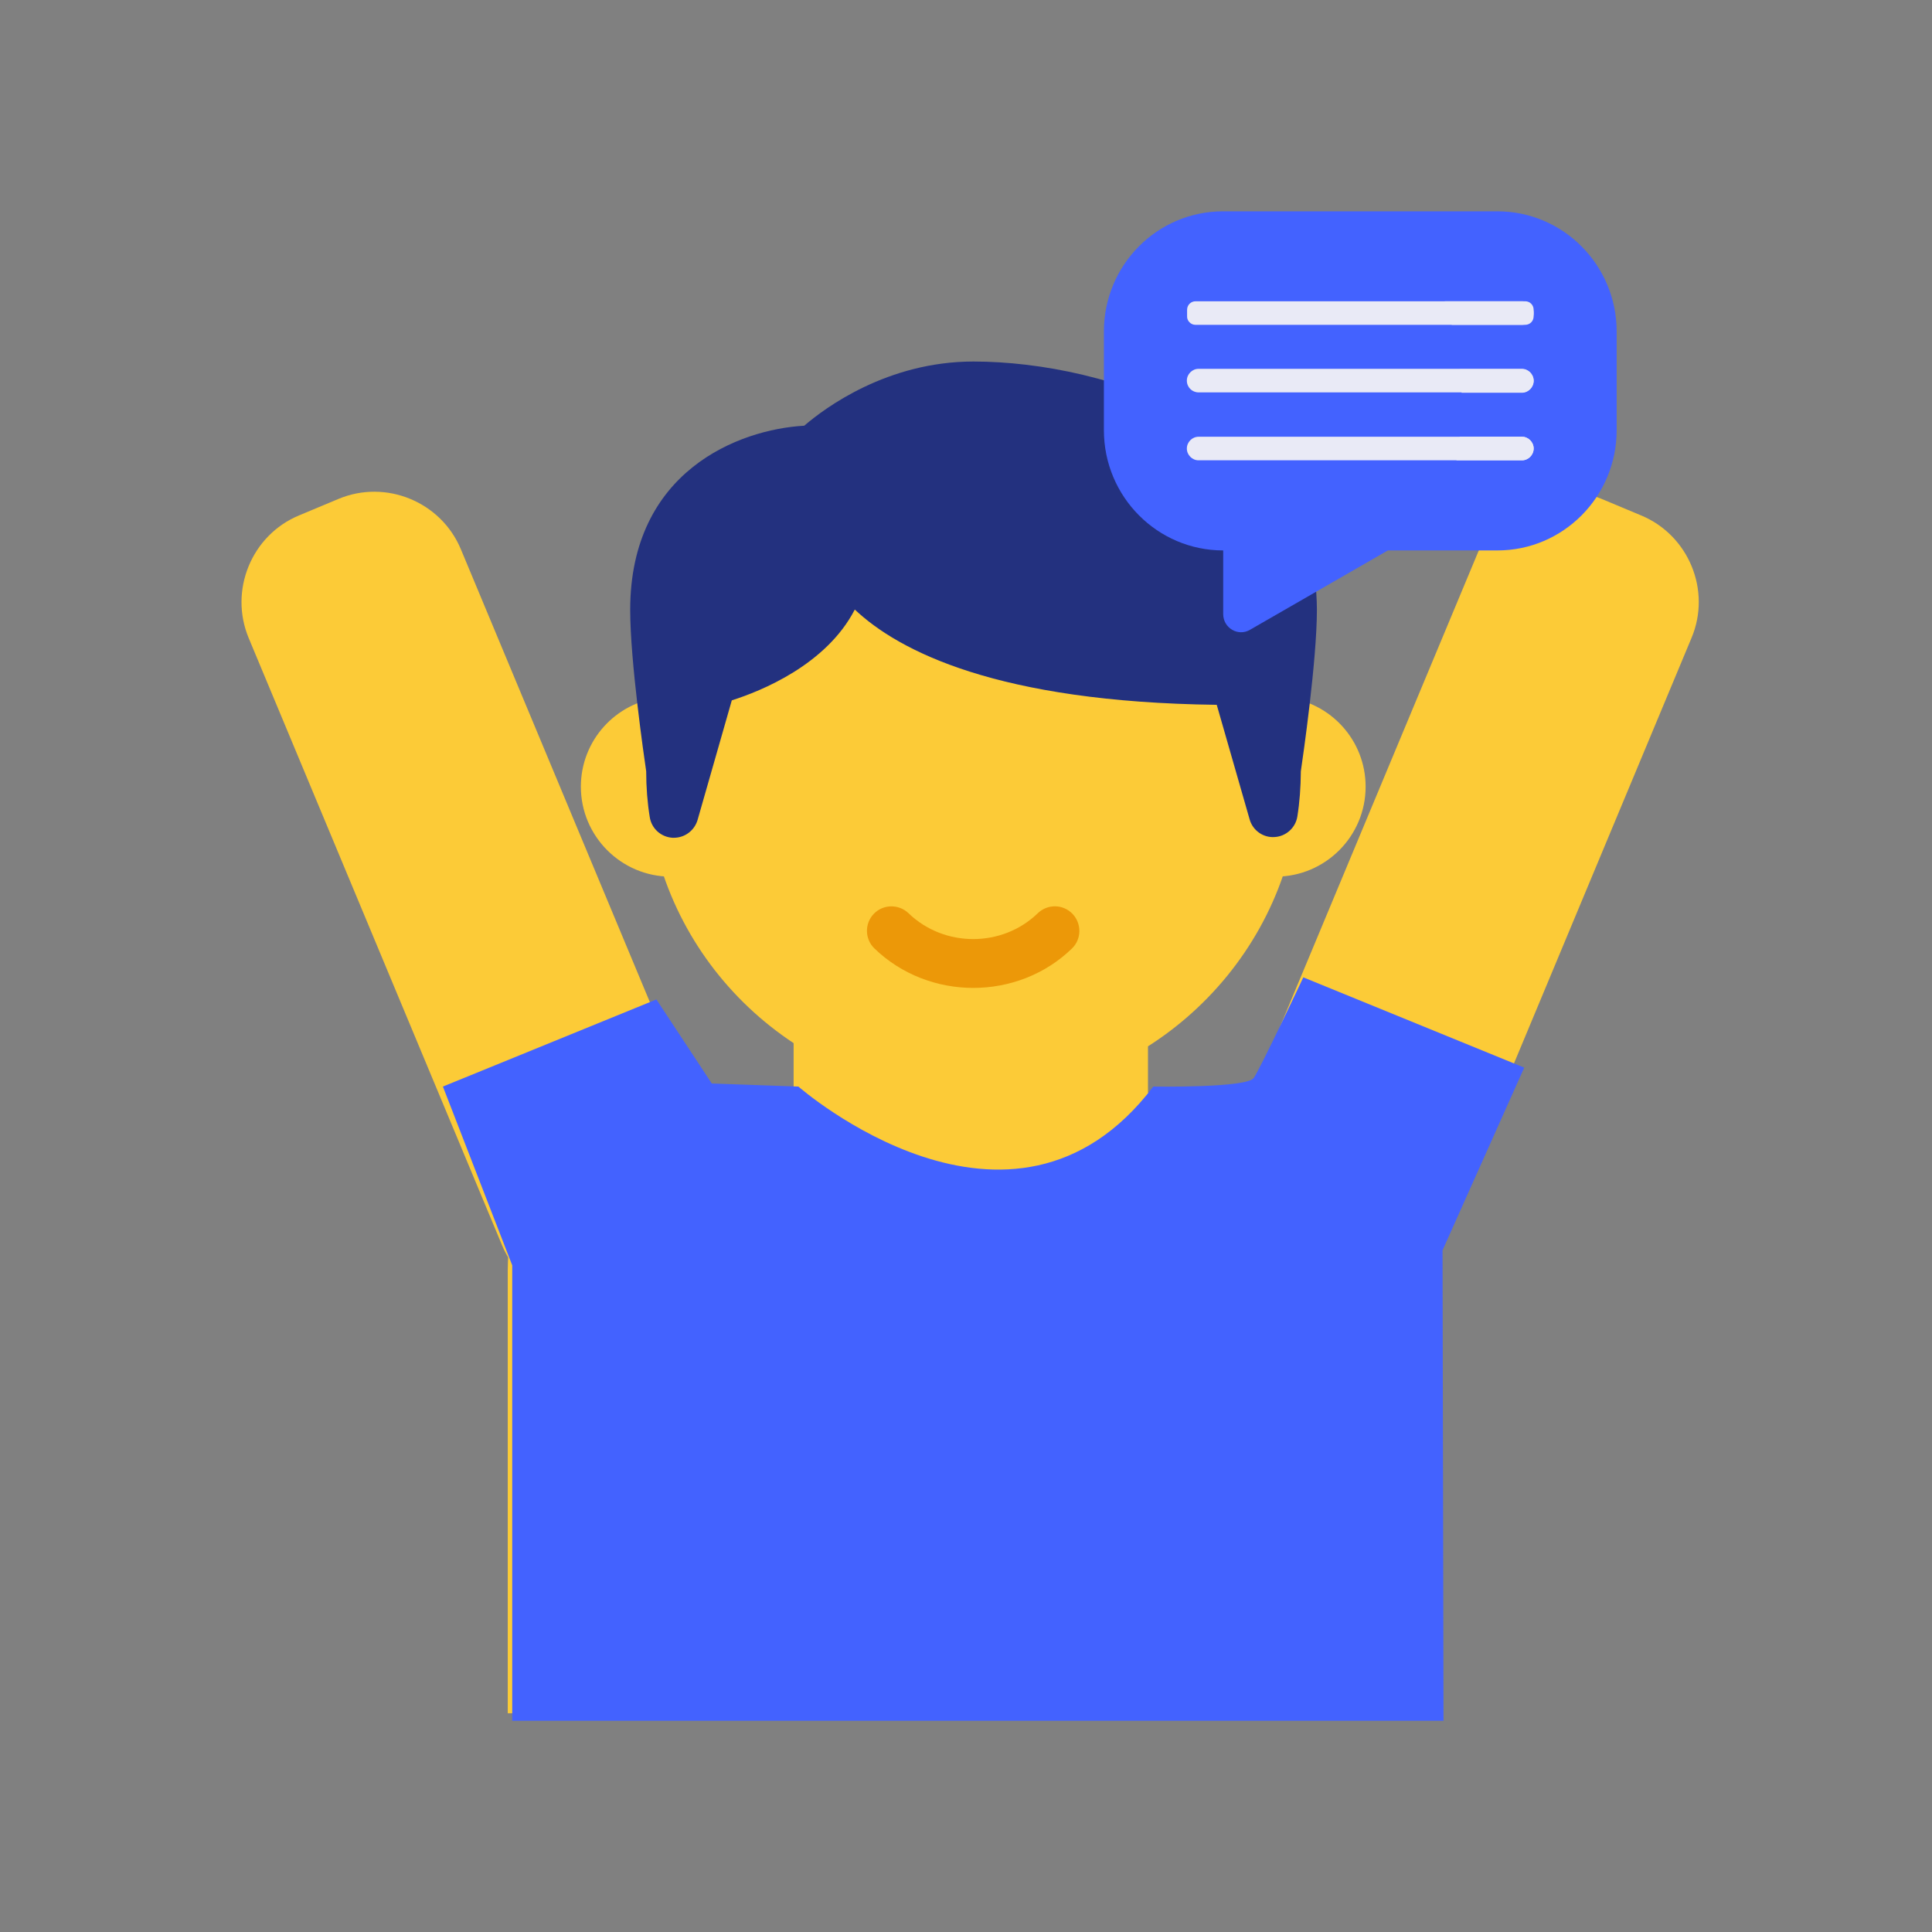 <svg width="32" height="32" viewBox="0 0 32 32" fill="none" xmlns="http://www.w3.org/2000/svg">
<rect x="0" y="0" width="32" height="32" fill="#808080" stroke="none"/>
<path d="M21.244 18.102H10.979C9.567 18.102 8.41 19.422 8.41 21.039V28.377H23.813V21.039C23.813 19.422 22.657 18.102 21.244 18.102Z" fill="#FCCB37"/>
<path d="M13.145 17.16H19.014V20.098H13.145V17.16Z" fill="#FCCB37"/>
<path d="M11.041 12.357L11.215 13.698C11.433 13.658 11.647 13.802 11.69 14.023C11.73 14.243 11.586 14.455 11.366 14.498C11.28 14.513 11.197 14.52 11.111 14.52C10.29 14.52 9.621 13.851 9.621 13.03C9.621 12.269 10.193 11.632 10.954 11.549C11.177 11.517 11.377 11.684 11.402 11.909C11.426 12.132 11.264 12.332 11.041 12.357Z" fill="#FCCB37"/>
<path d="M21.201 12.357L21.131 13.707L21.021 13.698C20.8 13.658 20.589 13.802 20.546 14.023C20.505 14.243 20.649 14.455 20.87 14.498C20.953 14.513 21.037 14.52 21.129 14.52C21.951 14.52 22.619 13.851 22.619 13.03C22.619 12.269 22.047 11.632 21.287 11.549C21.061 11.517 20.863 11.684 20.838 11.909C20.816 12.132 20.978 12.332 21.201 12.357Z" fill="#FCCB37"/>
<path d="M16.123 18.177C13.442 18.177 11.134 16.178 10.758 13.527C10.749 13.47 10.754 13.414 10.77 13.358L11.398 11.159C11.438 11.017 11.553 10.909 11.695 10.875C11.713 10.87 13.57 10.416 13.57 9.137C13.57 8.932 13.723 8.759 13.928 8.734C14.135 8.716 14.322 8.842 14.371 9.043C14.374 9.049 14.997 10.868 20.456 10.868C20.638 10.868 20.796 10.987 20.848 11.163L21.476 13.351L21.491 13.463V13.468L21.487 13.527C21.104 16.176 18.799 18.177 16.123 18.177Z" fill="#FCCB37"/>
<path d="M11.162 13.876H11.138C10.948 13.864 10.791 13.723 10.762 13.534C10.723 13.295 10.703 13.041 10.703 12.775C10.667 12.53 10.438 10.95 10.438 10.101C10.438 7.803 12.238 7.112 13.321 7.051C13.665 6.754 14.699 5.988 16.123 5.988C18.323 5.988 21.812 7.105 21.812 10.101C21.812 10.936 21.582 12.53 21.546 12.775C21.544 13.043 21.526 13.288 21.488 13.525C21.458 13.711 21.301 13.853 21.112 13.864C20.923 13.878 20.749 13.754 20.698 13.572L20.153 11.674C16.52 11.629 14.886 10.783 14.158 10.096C13.686 11.012 12.603 11.447 12.121 11.6L11.554 13.581C11.502 13.757 11.342 13.876 11.162 13.876Z" fill="#23317F"/>
<path d="M16.121 16.363C15.529 16.363 14.934 16.145 14.484 15.71C14.322 15.555 14.318 15.296 14.473 15.136C14.628 14.974 14.887 14.972 15.047 15.125C15.639 15.697 16.6 15.697 17.19 15.125C17.352 14.97 17.608 14.974 17.764 15.136C17.919 15.299 17.915 15.555 17.755 15.71C17.307 16.145 16.713 16.363 16.121 16.363Z" fill="#EC9808"/>
<path d="M28.016 10.568L23.82 20.624C23.492 21.412 22.576 21.79 21.788 21.458L21.139 21.187C20.351 20.859 19.972 19.943 20.304 19.155L24.501 9.099C24.828 8.311 25.744 7.933 26.532 8.265L27.182 8.537C27.97 8.864 28.349 9.78 28.016 10.568Z" fill="#FCCB37"/>
<path d="M4.119 10.568L8.315 20.624C8.642 21.412 9.558 21.79 10.347 21.458L10.996 21.187C11.784 20.859 12.163 19.943 11.831 19.155L7.634 9.099C7.307 8.311 6.391 7.933 5.603 8.265L4.953 8.537C4.165 8.864 3.791 9.78 4.119 10.568Z" fill="#FCCB37"/>
<path d="M13.224 17.997C13.224 17.997 16.755 21.091 19.102 17.997C19.102 17.997 20.66 18.023 20.767 17.853C20.88 17.688 21.587 16.188 21.587 16.188L25.246 17.683L23.893 20.709L23.909 28.501H8.484V20.957L7.336 17.997L10.872 16.554L11.789 17.946L13.224 17.997Z" fill="#4362FF"/>
<path d="M20.26 3.5H24.801C25.89 3.5 26.777 4.39 26.777 5.492V7.125C26.777 8.223 25.895 9.117 24.801 9.117H22.987L20.703 10.432C20.506 10.547 20.26 10.401 20.26 10.171V9.117C19.171 9.117 18.284 8.227 18.284 7.125V5.492C18.284 4.39 19.166 3.5 20.26 3.5Z" fill="#4362FF"/>
<path d="M19.851 6.499H25.209C25.314 6.499 25.402 6.41 25.402 6.304C25.402 6.198 25.314 6.109 25.209 6.109H19.851C19.746 6.109 19.658 6.198 19.658 6.304C19.658 6.415 19.746 6.499 19.851 6.499Z" fill="#E9EAF6"/>
<path d="M19.798 5.38H25.262C25.341 5.38 25.402 5.318 25.402 5.238V5.132C25.402 5.052 25.341 4.99 25.262 4.99H19.803C19.724 4.99 19.662 5.052 19.662 5.132V5.238C19.658 5.313 19.724 5.38 19.798 5.38Z" fill="#E9EAF6"/>
<path d="M19.851 7.234H25.209C25.314 7.234 25.402 7.323 25.402 7.429C25.402 7.535 25.314 7.624 25.209 7.624H19.851C19.746 7.624 19.658 7.535 19.658 7.429C19.658 7.323 19.746 7.234 19.851 7.234Z" fill="#E9EAF6"/>
<path d="M25.209 6.115C25.314 6.115 25.402 6.204 25.402 6.31C25.402 6.416 25.314 6.505 25.209 6.505H24.208C24.208 6.443 24.203 6.381 24.199 6.314C24.195 6.248 24.186 6.182 24.181 6.115H25.209Z" fill="#E9EAF6"/>
<path d="M24.177 7.234H25.209C25.314 7.234 25.402 7.323 25.402 7.429C25.402 7.535 25.314 7.624 25.209 7.624H24.124C24.146 7.496 24.164 7.367 24.177 7.234Z" fill="#E9EAF6"/>
<path d="M25.209 4.99C25.314 4.99 25.402 5.079 25.402 5.185C25.402 5.291 25.314 5.38 25.209 5.38H24.045C24.01 5.247 23.975 5.119 23.931 4.99H25.209Z" fill="#E9EAF6"/>
</svg>
